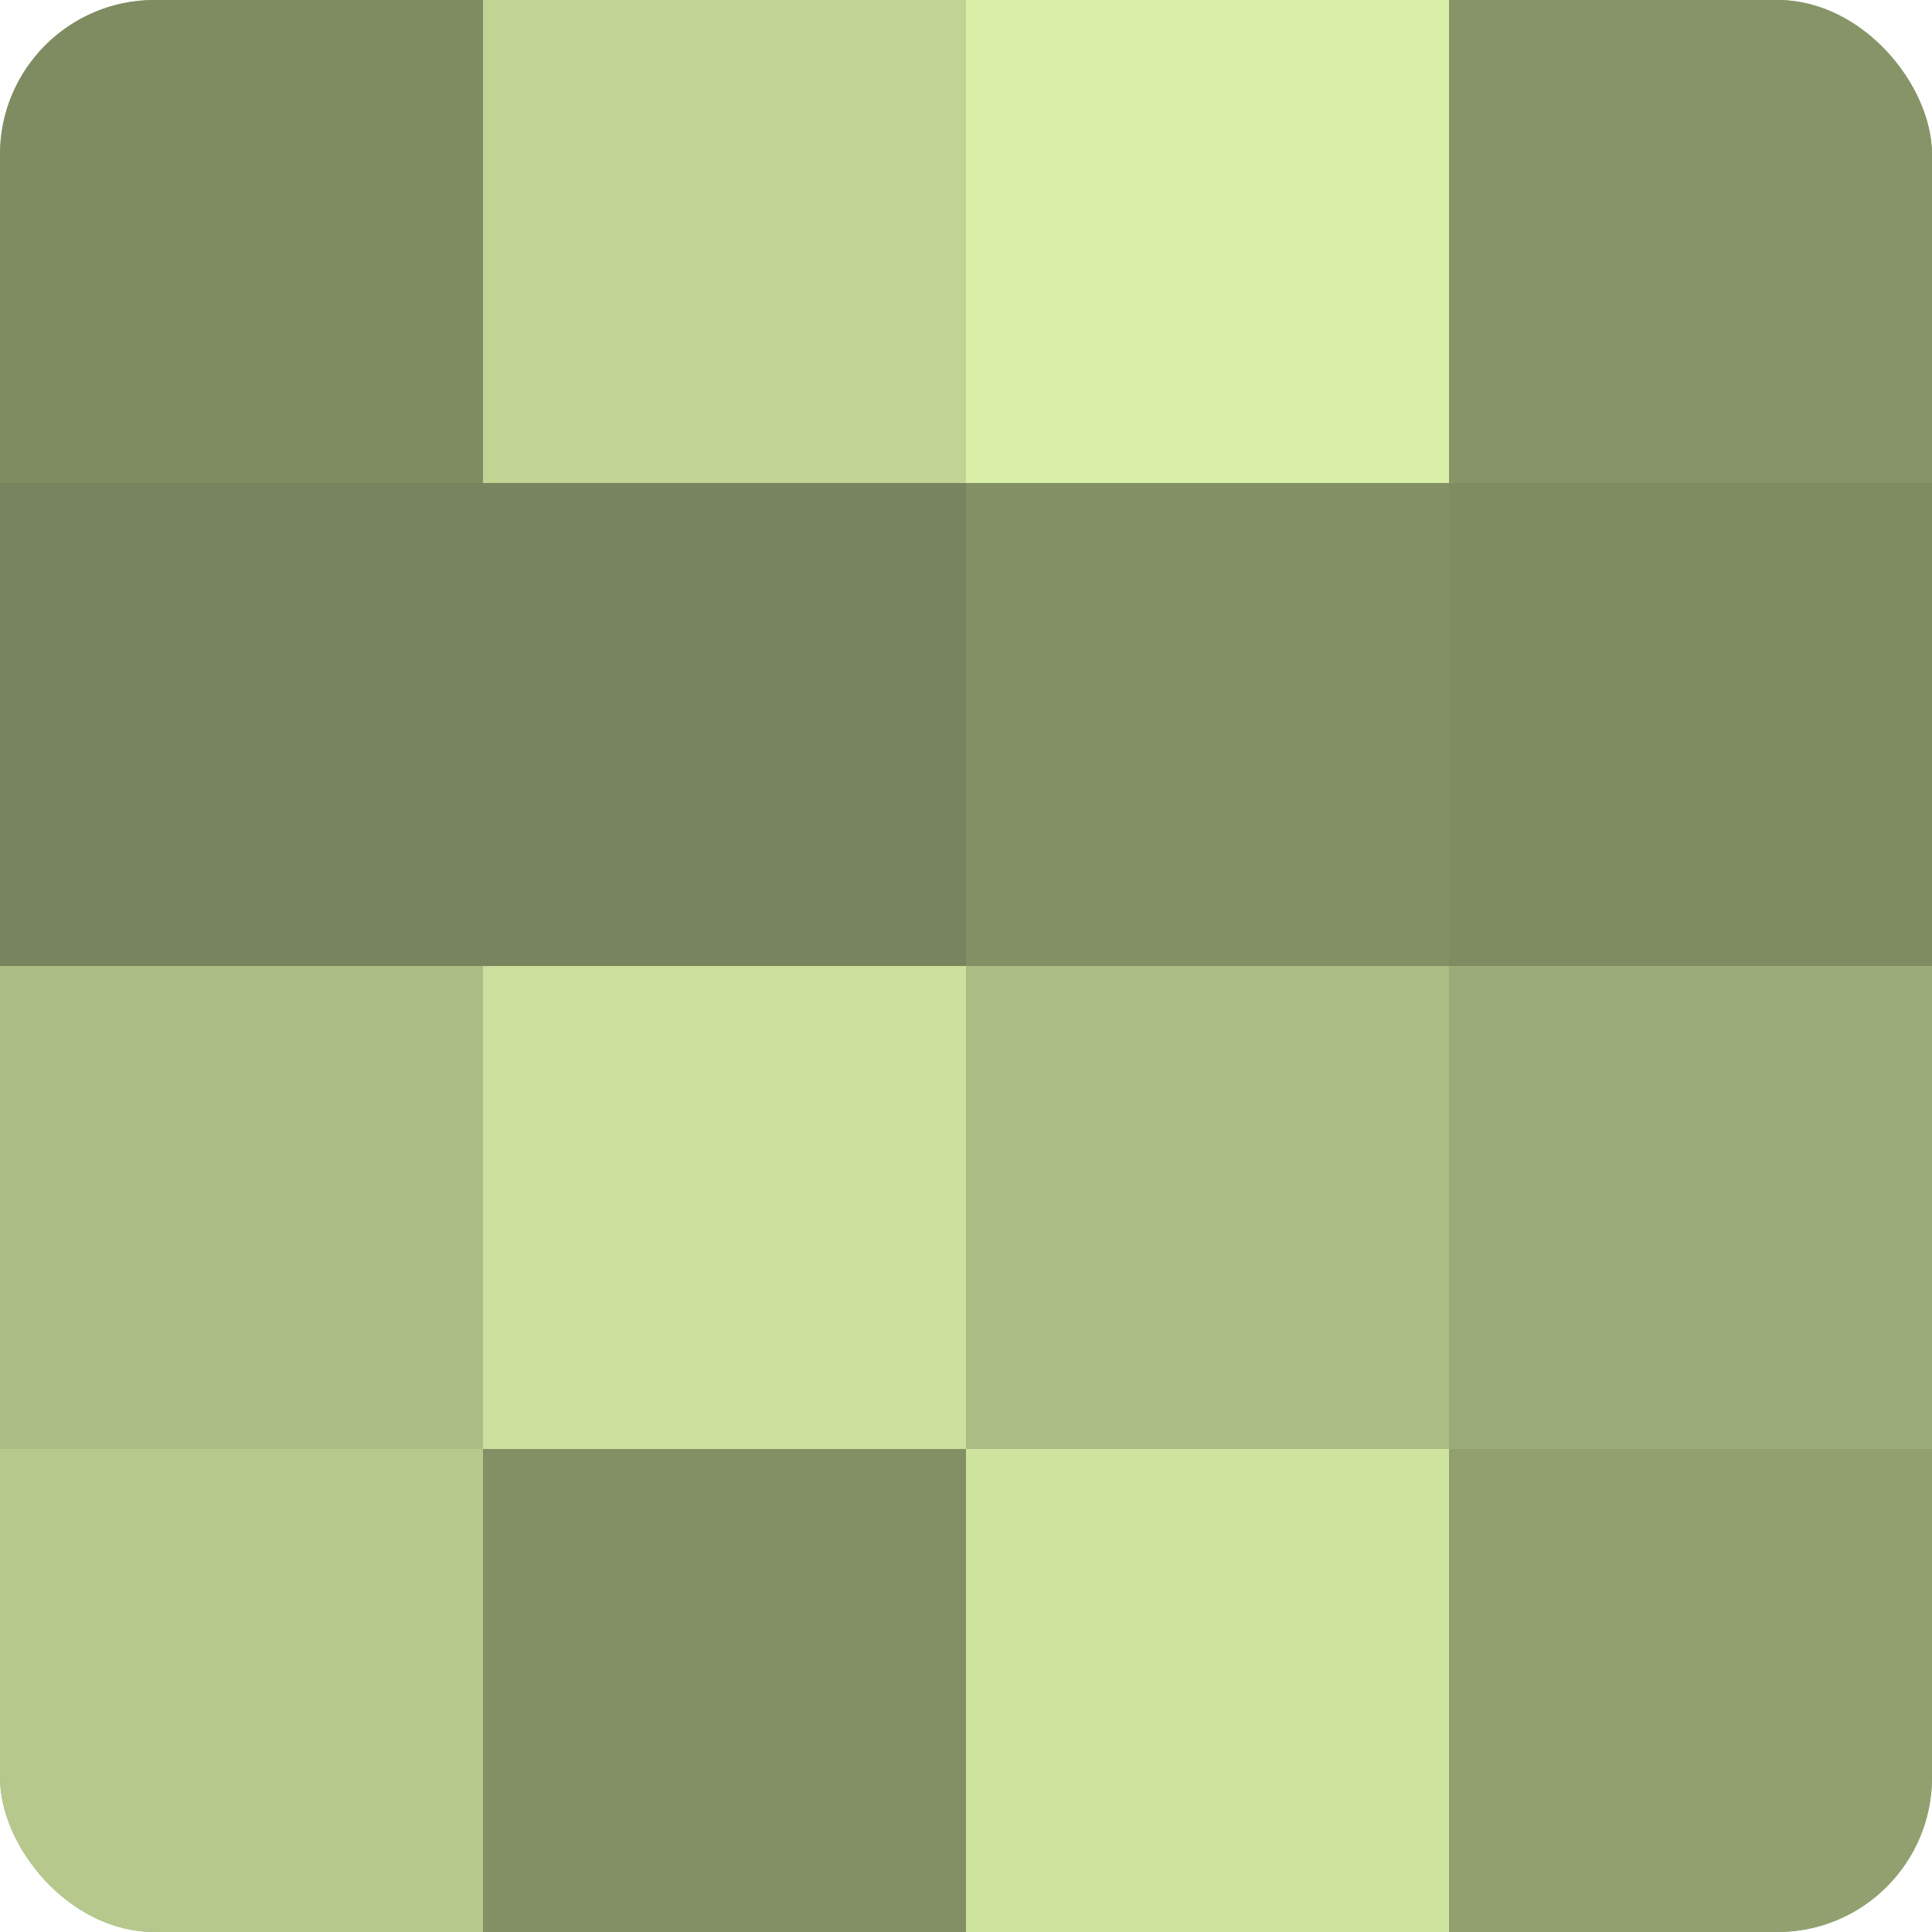 <?xml version="1.0" encoding="UTF-8"?>
<svg xmlns="http://www.w3.org/2000/svg" width="60" height="60" viewBox="0 0 100 100" preserveAspectRatio="xMidYMid meet"><defs><clipPath id="c" width="100" height="100"><rect width="100" height="100" rx="8" ry="8"/></clipPath></defs><g clip-path="url(#c)"><rect width="100" height="100" fill="#92a070"/><rect width="25" height="25" fill="#7f8c62"/><rect y="25" width="25" height="25" fill="#78845d"/><rect y="50" width="25" height="25" fill="#abbc84"/><rect y="75" width="25" height="25" fill="#b6c88c"/><rect x="25" width="25" height="25" fill="#c1d494"/><rect x="25" y="25" width="25" height="25" fill="#78845d"/><rect x="25" y="50" width="25" height="25" fill="#cce09d"/><rect x="25" y="75" width="25" height="25" fill="#839065"/><rect x="50" width="25" height="25" fill="#daf0a8"/><rect x="50" y="25" width="25" height="25" fill="#839065"/><rect x="50" y="50" width="25" height="25" fill="#abbc84"/><rect x="50" y="75" width="25" height="25" fill="#cfe49f"/><rect x="75" width="25" height="25" fill="#879468"/><rect x="75" y="25" width="25" height="25" fill="#7f8c62"/><rect x="75" y="50" width="25" height="25" fill="#9cac78"/><rect x="75" y="75" width="25" height="25" fill="#92a070"/></g></svg>
